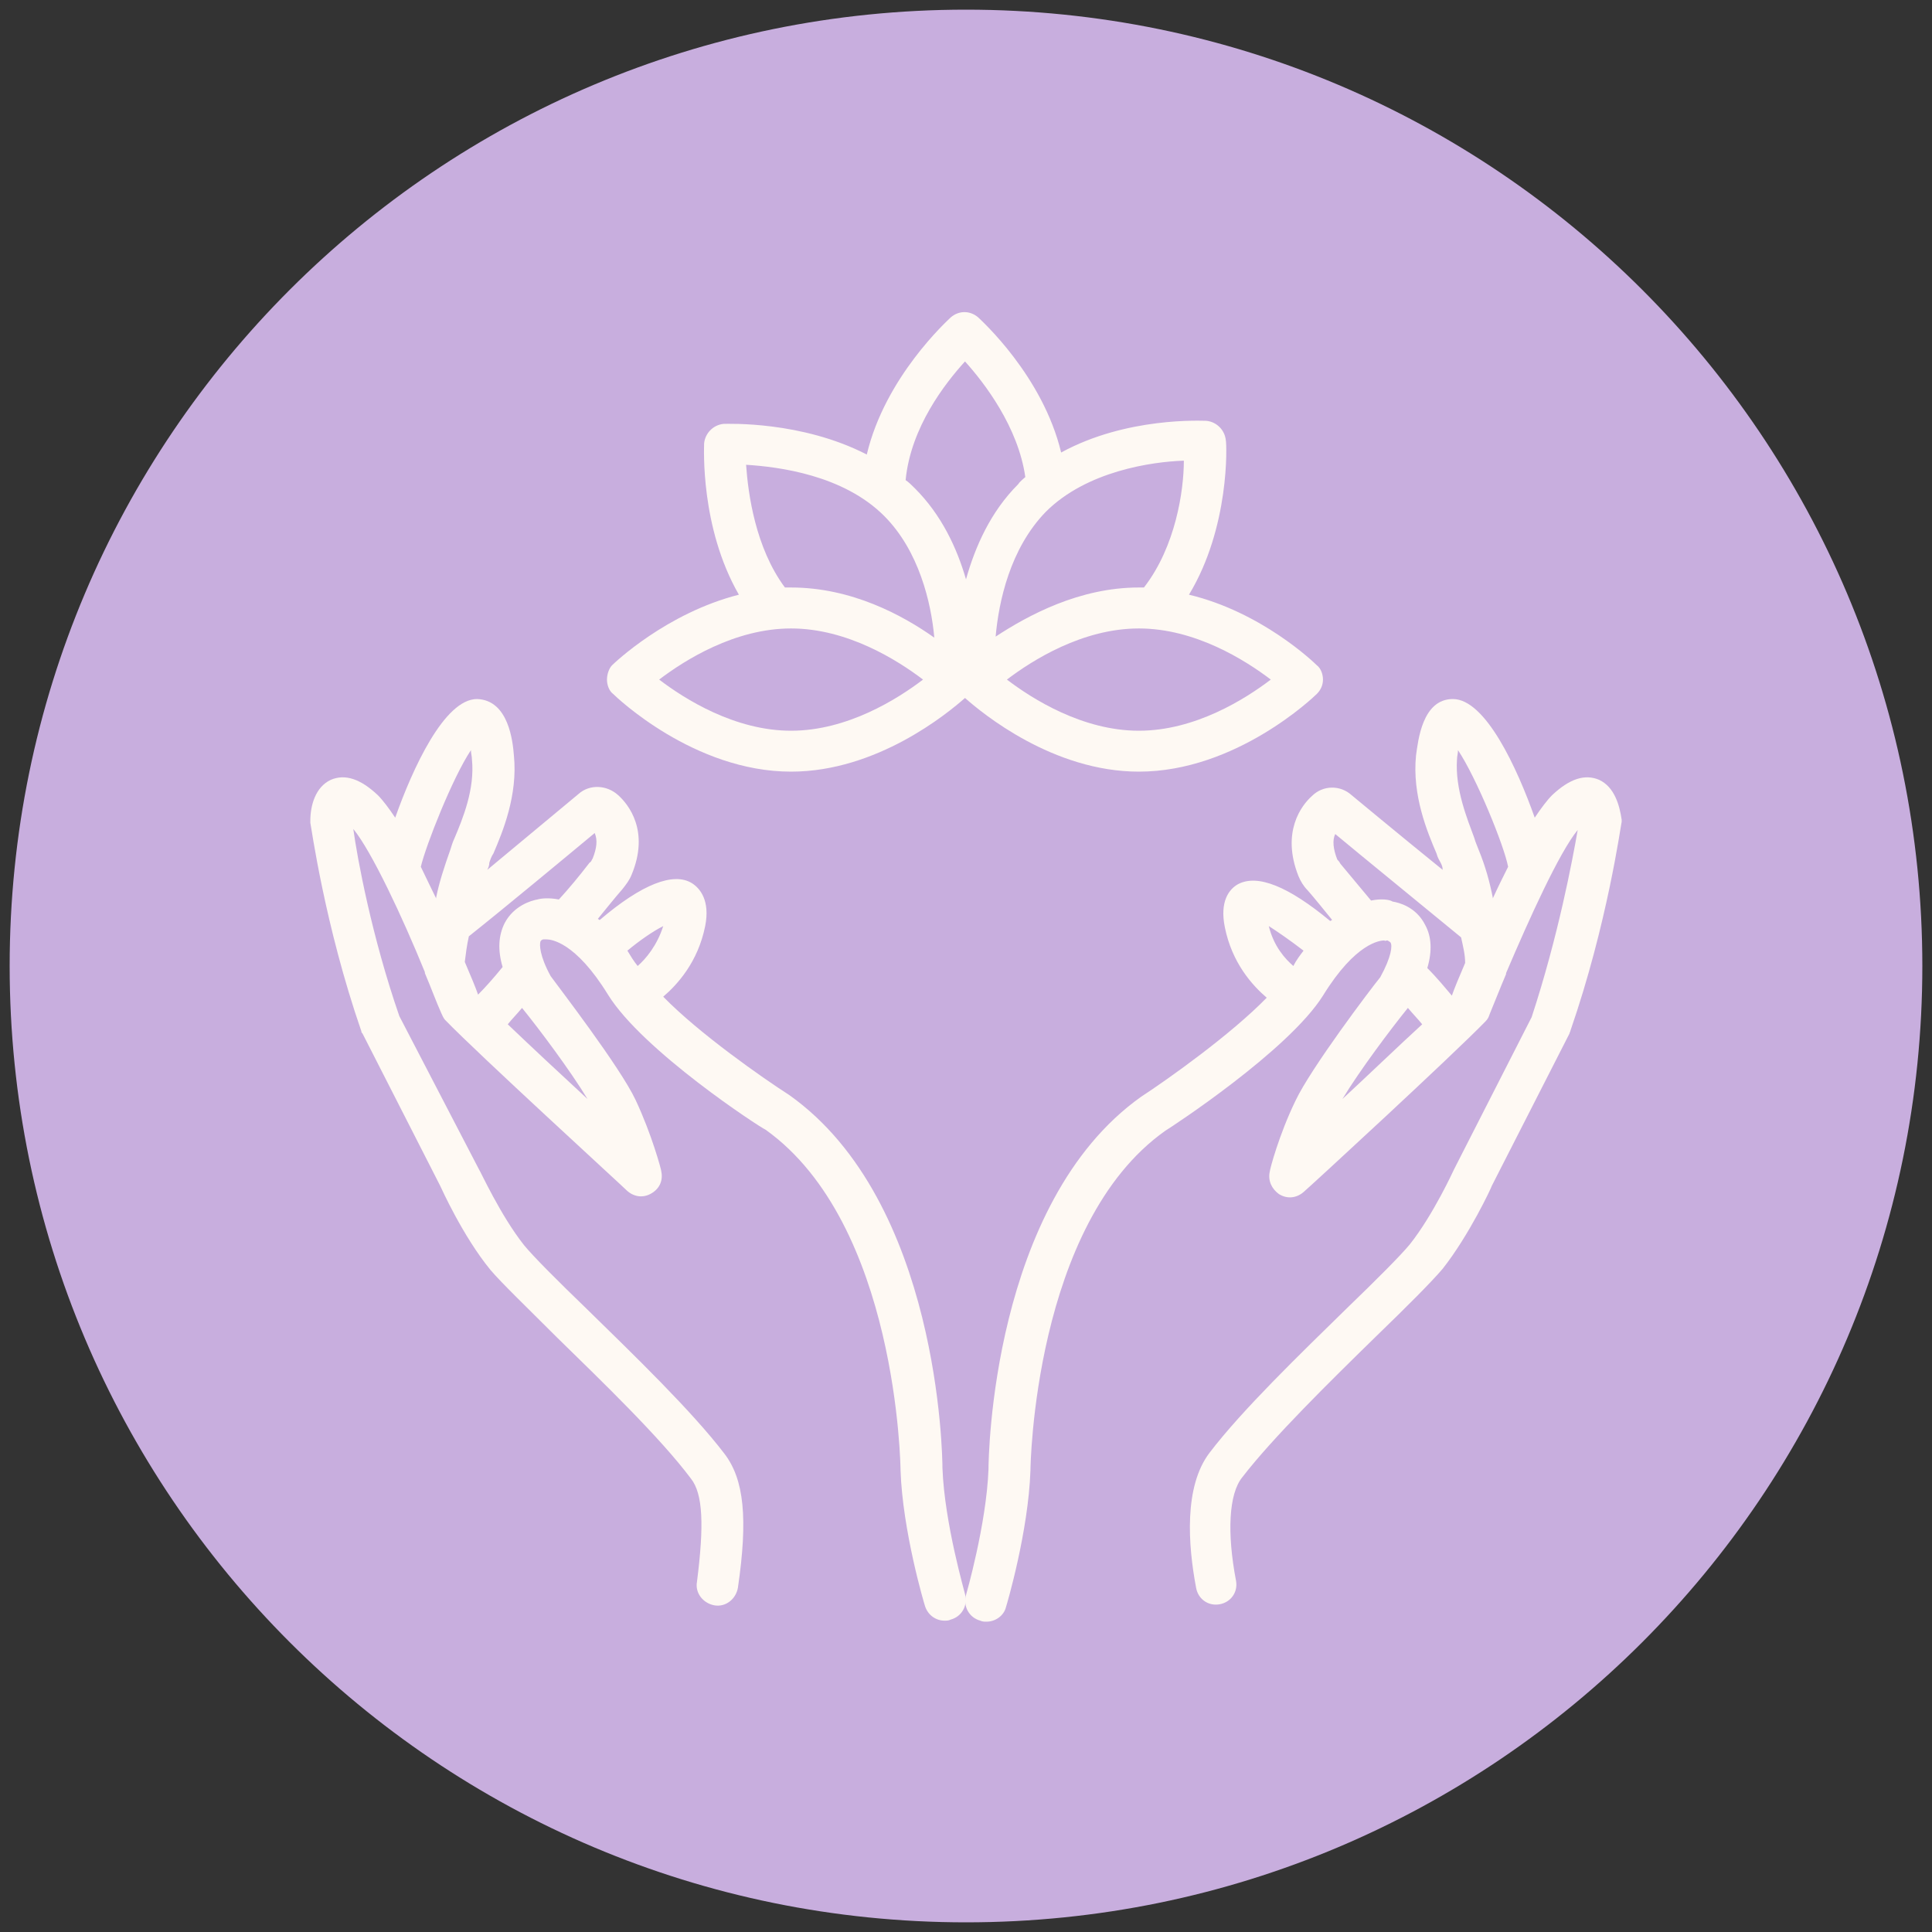 <svg xmlns="http://www.w3.org/2000/svg" xmlns:xlink="http://www.w3.org/1999/xlink" width="200" zoomAndPan="magnify" viewBox="0 0 150 150" height="200" preserveAspectRatio="xMidYMid meet" version="1.2"><rect x="0" y="0" width="150" height="150" fill="#333333" stroke="none"/><defs><clipPath id="8b783cadbb"><path d="M 0.75 0.75 L 149.25 0.75 L 149.25 149.25 L 0.75 149.25 Z M 0.75 0.75 "/></clipPath><clipPath id="979df9c5c8"><path d="M 75 0.75 C 33.992 0.75 0.75 33.992 0.75 75 C 0.75 116.008 33.992 149.25 75 149.25 C 116.008 149.25 149.25 116.008 149.25 75 C 149.25 33.992 116.008 0.75 75 0.75 Z M 75 0.75 "/></clipPath><clipPath id="6fc0be4168"><path d="M 24.094 54 L 75 54 L 75 126 L 24.094 126 Z M 24.094 54 "/></clipPath><clipPath id="1a1075e3ac"><path d="M 47 24.094 L 103 24.094 L 103 60 L 47 60 Z M 47 24.094 "/></clipPath></defs><g id="0ec9fe1d4a"><g clip-rule="nonzero" clip-path="url(#8b783cadbb)"><g clip-rule="nonzero" clip-path="url(#979df9c5c8)"><path style=" stroke:none;fill-rule:nonzero;fill:#c8aede;fill-opacity:1;" d="M 0.75 0.75 L 149.25 0.75 L 149.25 149.25 L 0.75 149.25 Z M 0.75 0.75 "/></g></g><g clip-rule="nonzero" clip-path="url(#6fc0be4168)"><path style=" stroke:none;fill-rule:nonzero;fill:#fef9f3;fill-opacity:1;" d="M 28.145 80.242 L 34.18 92.074 C 34.258 92.234 35.926 95.965 38.07 98.586 C 38.945 99.617 40.852 101.445 43.234 103.828 C 46.805 107.32 51.254 111.609 53.637 114.789 C 54.59 115.98 54.668 118.441 54.113 122.809 C 53.953 123.684 54.59 124.477 55.461 124.637 C 56.336 124.793 57.129 124.16 57.289 123.285 C 58.082 117.883 57.766 114.867 56.258 112.883 C 53.715 109.547 49.188 105.18 45.535 101.605 C 43.312 99.461 41.406 97.555 40.691 96.68 C 38.863 94.379 37.277 90.883 37.195 90.805 L 31.004 78.891 C 28.859 72.695 27.746 66.66 27.43 64.359 C 28.859 66.105 31.242 71.188 32.988 75.477 C 32.988 75.477 32.988 75.555 32.988 75.555 C 33.465 76.668 33.863 77.777 34.258 78.652 C 34.34 78.812 34.418 79.051 34.578 79.207 C 37.195 81.91 48.234 91.996 48.711 92.473 C 49.27 92.949 49.984 93.027 50.617 92.629 C 51.254 92.234 51.492 91.598 51.332 90.883 C 51.332 90.805 50.617 88.102 49.348 85.402 C 48.156 82.863 43.391 76.668 42.758 75.793 C 41.883 74.207 41.883 73.332 41.961 73.094 C 42.043 72.934 42.199 72.934 42.199 72.934 C 42.359 72.934 42.359 72.934 42.438 72.934 C 42.758 72.934 44.664 73.094 47.203 77.223 C 49.902 81.59 59.035 87.547 59.434 87.707 C 69.68 95.012 69.918 113.914 69.918 114.152 C 70.074 118.836 71.742 124.477 71.824 124.715 C 72.062 125.43 72.695 125.828 73.332 125.828 C 73.492 125.828 73.648 125.828 73.809 125.746 C 74.684 125.508 75.16 124.637 74.922 123.762 C 74.922 123.684 73.332 118.281 73.172 113.992 C 73.172 113.121 72.934 93.266 61.262 85.008 C 59.273 83.734 54.273 80.242 51.492 77.383 C 52.605 76.43 54.191 74.684 54.75 71.902 C 55.145 69.918 54.352 68.965 53.715 68.566 C 52.285 67.691 49.824 68.645 46.566 71.426 C 46.488 71.426 46.488 71.348 46.41 71.348 C 47.125 70.473 47.758 69.68 48.316 69.043 C 48.633 68.645 48.871 68.328 49.031 67.93 C 50.461 64.516 48.793 62.453 47.996 61.738 C 47.125 60.941 45.773 60.863 44.902 61.656 C 44.902 61.656 41.168 64.754 37.832 67.535 C 37.91 67.375 37.992 67.215 37.992 66.977 C 38.07 66.738 38.148 66.5 38.309 66.262 C 39.023 64.598 40.215 61.738 39.898 58.641 C 39.816 57.605 39.5 54.352 37.039 54.273 C 34.496 54.273 32.035 59.672 30.684 63.484 C 30.207 62.77 29.73 62.133 29.336 61.738 C 27.984 60.465 26.793 60.07 25.68 60.547 C 24.492 61.102 24.094 62.531 24.094 63.723 C 24.094 63.801 24.094 63.801 24.094 63.883 C 24.172 64.199 25.203 71.824 28.062 80.082 C 28.062 80.16 28.062 80.16 28.145 80.242 Z M 45.613 85.324 C 43.551 83.418 41.246 81.273 39.422 79.527 C 39.738 79.129 40.137 78.73 40.531 78.254 C 41.883 79.922 44.266 83.102 45.613 85.324 Z M 49.508 75 C 49.188 74.602 48.949 74.207 48.711 73.809 C 49.664 73.016 50.699 72.301 51.492 71.902 C 51.016 73.41 50.141 74.445 49.508 75 Z M 46.172 64.676 C 46.41 65.23 46.328 65.867 46.012 66.66 C 45.934 66.738 45.934 66.898 45.773 66.977 C 44.98 68.012 44.188 68.965 43.391 69.836 C 42.598 69.68 41.961 69.758 41.723 69.836 C 41.246 69.918 39.898 70.312 39.184 71.664 C 38.707 72.617 38.625 73.73 39.023 75.078 C 38.309 75.953 37.672 76.668 37.117 77.223 C 36.957 76.746 36.562 75.793 36.086 74.684 C 36.164 74.047 36.242 73.41 36.402 72.695 C 39.102 70.551 44.266 66.262 46.172 64.676 Z M 36.562 58.242 C 36.562 58.48 36.641 58.719 36.641 58.957 C 36.879 61.262 35.926 63.562 35.289 65.074 C 35.133 65.391 35.051 65.707 34.973 65.945 C 34.496 67.297 34.102 68.488 33.863 69.68 C 33.863 69.68 33.863 69.758 33.863 69.758 C 33.465 68.965 33.066 68.09 32.672 67.297 C 33.066 65.629 35.133 60.387 36.562 58.242 Z M 36.562 58.242 "/></g><path style=" stroke:none;fill-rule:nonzero;fill:#fef9f3;fill-opacity:1;" d="M 124.16 60.547 C 123.047 60.07 121.855 60.465 120.504 61.738 C 120.109 62.133 119.633 62.77 119.156 63.484 C 117.805 59.672 115.344 54.273 112.801 54.273 C 110.418 54.273 110.102 57.527 109.941 58.641 C 109.625 61.738 110.816 64.598 111.531 66.262 C 111.609 66.582 111.77 66.82 111.848 66.977 C 111.93 67.137 112.008 67.297 112.008 67.535 C 108.672 64.836 104.941 61.738 104.941 61.738 C 104.066 60.941 102.715 60.941 101.844 61.816 C 101.047 62.531 99.461 64.598 100.809 68.012 C 100.969 68.406 101.207 68.805 101.523 69.121 C 102.082 69.758 102.715 70.551 103.43 71.426 C 103.352 71.426 103.352 71.504 103.273 71.504 C 100.016 68.805 97.633 67.852 96.125 68.645 C 95.41 69.043 94.695 69.996 95.094 71.98 C 95.648 74.762 97.234 76.508 98.348 77.461 C 95.57 80.32 90.645 83.816 88.578 85.164 C 76.984 93.426 76.746 113.277 76.746 114.074 C 76.586 118.359 75 123.84 75 123.84 C 74.762 124.715 75.238 125.59 76.109 125.828 C 76.27 125.906 76.43 125.906 76.586 125.906 C 77.301 125.906 77.938 125.43 78.098 124.793 C 78.176 124.555 79.844 118.918 80.004 114.152 C 80.004 113.992 80.242 95.012 90.484 87.785 C 90.883 87.547 100.016 81.59 102.715 77.301 C 105.258 73.172 107.164 73.016 107.48 73.016 C 107.559 73.094 107.559 73.016 107.719 73.016 C 107.719 73.016 107.879 73.094 107.957 73.172 C 108.117 73.41 108.035 74.285 107.164 75.871 C 106.449 76.746 101.762 82.941 100.57 85.484 C 99.301 88.102 98.586 90.805 98.586 90.961 C 98.426 91.676 98.746 92.312 99.301 92.711 C 99.938 93.105 100.652 93.027 101.207 92.551 C 101.684 92.152 112.723 81.988 115.344 79.289 C 115.504 79.129 115.582 78.969 115.66 78.73 C 116.059 77.777 116.453 76.746 116.93 75.633 C 116.93 75.633 116.93 75.555 116.93 75.555 C 118.758 71.266 121.062 66.184 122.492 64.438 C 122.094 66.738 120.98 72.695 118.918 78.969 L 112.883 90.805 C 112.883 90.805 111.293 94.297 109.465 96.602 C 108.75 97.473 106.844 99.379 104.621 101.523 C 100.969 105.098 96.441 109.465 93.902 112.801 C 91.914 115.422 92.234 119.949 92.867 123.285 C 93.027 124.16 93.82 124.715 94.695 124.555 C 95.57 124.398 96.125 123.602 95.965 122.73 C 95.25 118.996 95.41 115.98 96.441 114.707 C 98.824 111.609 103.273 107.242 106.844 103.75 C 109.227 101.445 111.133 99.539 112.008 98.508 C 114.074 95.887 115.82 92.152 115.82 92.074 L 121.855 80.242 C 121.855 80.16 121.934 80.082 121.934 80.004 C 124.793 71.742 125.828 64.121 125.906 63.801 C 125.906 63.723 125.906 63.723 125.906 63.645 C 125.746 62.531 125.352 61.102 124.16 60.547 Z M 113.121 58.957 C 113.121 58.719 113.199 58.48 113.199 58.242 C 114.629 60.387 116.773 65.629 117.09 67.297 C 116.691 68.09 116.297 68.883 115.898 69.758 C 115.898 69.758 115.898 69.68 115.898 69.68 C 115.66 68.488 115.344 67.297 114.789 65.945 C 114.707 65.707 114.551 65.391 114.469 65.074 C 113.914 63.562 112.961 61.262 113.121 58.957 Z M 101.207 73.809 C 100.969 74.125 100.652 74.523 100.414 75 C 99.777 74.445 98.902 73.492 98.508 71.902 C 99.141 72.301 100.176 73.016 101.207 73.809 Z M 106.449 69.918 C 105.656 68.965 104.859 68.012 104.066 67.059 C 103.988 66.898 103.906 66.82 103.828 66.738 C 103.512 65.945 103.43 65.23 103.668 64.754 C 105.574 66.344 110.738 70.551 113.438 72.777 C 113.598 73.492 113.754 74.125 113.754 74.762 C 113.277 75.871 112.883 76.824 112.723 77.301 C 112.246 76.746 111.609 75.953 110.816 75.16 C 111.215 73.809 111.133 72.695 110.656 71.824 C 109.941 70.395 108.594 70.074 108.117 69.996 C 107.879 69.836 107.242 69.758 106.449 69.918 Z M 109.309 78.254 C 109.703 78.73 110.102 79.129 110.418 79.527 C 108.594 81.195 106.289 83.418 104.227 85.324 C 105.574 83.102 107.957 79.922 109.309 78.254 Z M 109.309 78.254 "/><g clip-rule="nonzero" clip-path="url(#1a1075e3ac)"><path style=" stroke:none;fill-rule:nonzero;fill:#fef9f3;fill-opacity:1;" d="M 47.125 52.762 C 47.125 53.16 47.281 53.637 47.602 53.875 C 47.84 54.113 53.875 59.91 61.418 59.91 C 68.09 59.91 73.57 55.383 74.922 54.191 C 76.27 55.383 81.75 59.91 88.422 59.91 C 95.965 59.91 102 54.113 102.238 53.875 C 102.559 53.559 102.715 53.16 102.715 52.762 C 102.715 52.367 102.559 51.891 102.238 51.652 C 102 51.414 97.949 47.52 92.312 46.172 C 95.488 40.93 95.25 34.496 95.172 34.18 C 95.094 33.387 94.457 32.75 93.664 32.672 C 93.344 32.672 87.469 32.352 82.387 35.133 C 80.957 29.176 76.191 24.887 75.953 24.648 C 75.316 24.094 74.445 24.094 73.809 24.648 C 73.57 24.887 68.727 29.254 67.297 35.289 C 62.215 32.672 56.496 32.91 56.176 32.91 C 55.383 32.988 54.75 33.625 54.668 34.418 C 54.668 34.734 54.352 40.93 57.367 46.172 C 51.73 47.602 47.68 51.492 47.52 51.652 C 47.281 51.891 47.125 52.367 47.125 52.762 Z M 88.422 56.734 C 84.055 56.734 80.16 54.273 78.176 52.762 C 80.16 51.254 84.055 48.793 88.422 48.793 C 92.789 48.793 96.68 51.254 98.664 52.762 C 96.68 54.273 92.789 56.734 88.422 56.734 Z M 88.816 45.613 C 88.66 45.613 88.578 45.613 88.422 45.613 C 83.816 45.613 79.844 47.758 77.301 49.426 C 77.539 46.727 78.414 42.598 81.195 39.738 C 84.371 36.562 89.453 35.848 91.914 35.766 C 91.914 38.07 91.281 42.438 88.816 45.613 Z M 74.922 28.062 C 76.43 29.73 79.051 33.148 79.605 37.039 C 79.445 37.195 79.207 37.355 79.051 37.594 C 76.906 39.738 75.715 42.438 75 44.98 C 74.285 42.52 73.094 39.977 71.027 37.91 C 70.789 37.672 70.551 37.434 70.312 37.277 C 70.711 33.148 73.41 29.73 74.922 28.062 Z M 57.926 36.086 C 60.465 36.242 65.469 36.879 68.645 40.055 C 71.348 42.758 72.301 46.805 72.539 49.508 C 70.074 47.758 66.105 45.613 61.418 45.613 C 61.262 45.613 61.102 45.613 60.941 45.613 C 58.641 42.52 58.082 38.309 57.926 36.086 Z M 61.418 48.793 C 65.785 48.793 69.68 51.254 71.664 52.762 C 69.68 54.273 65.785 56.734 61.418 56.734 C 57.051 56.734 53.16 54.273 51.176 52.762 C 53.16 51.254 57.051 48.793 61.418 48.793 Z M 61.418 48.793 "/></g></g></svg>